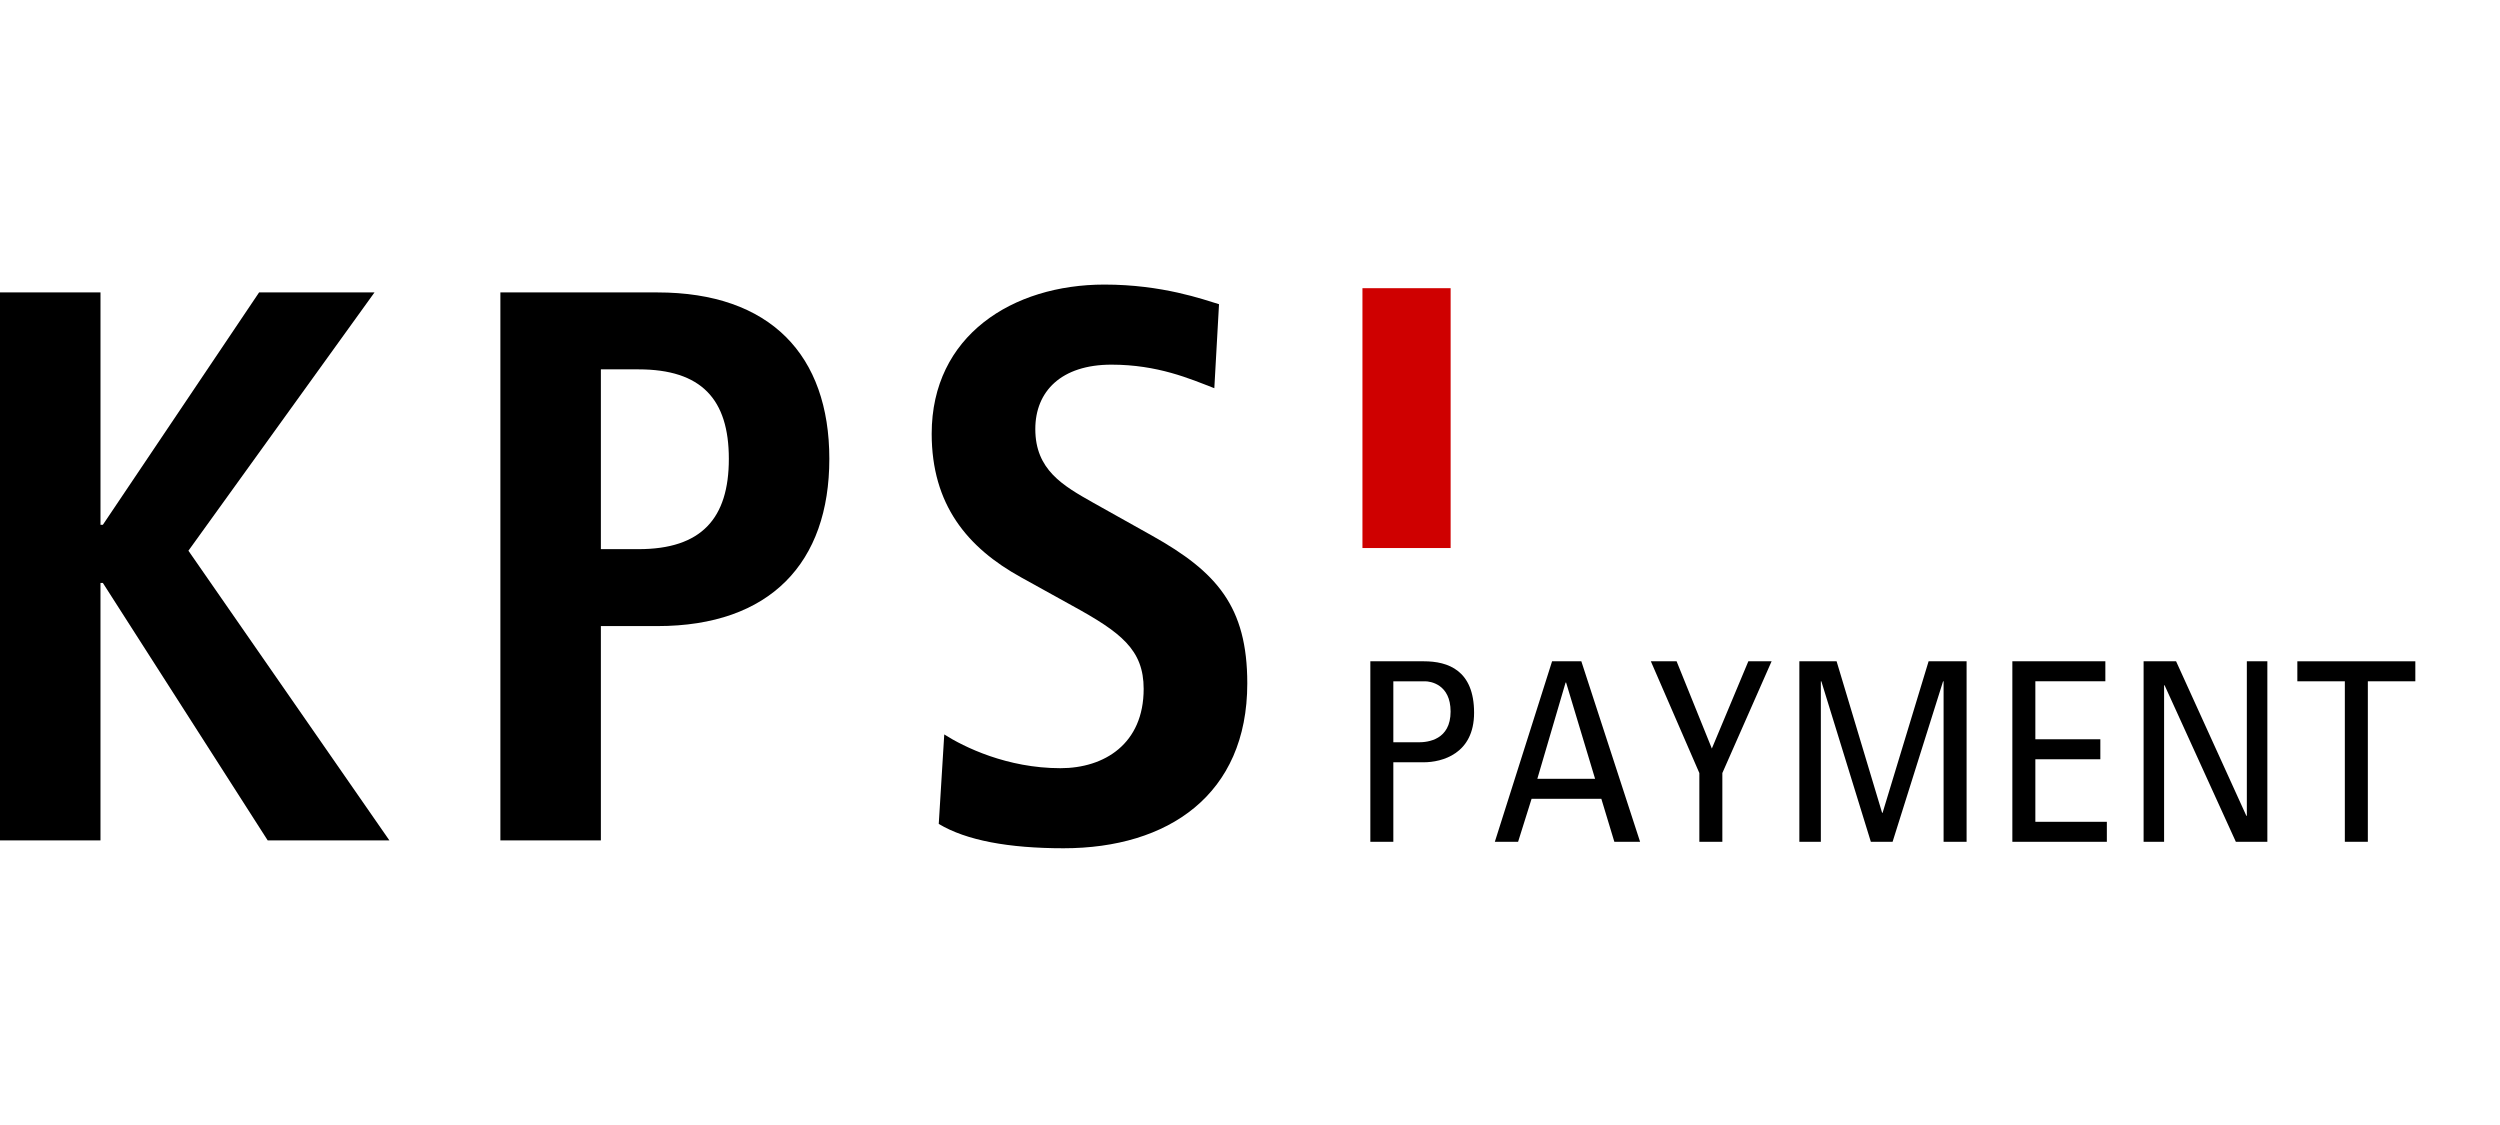 <?xml version="1.0" encoding="utf-8"?>
<!-- Generator: Adobe Illustrator 15.0.0, SVG Export Plug-In . SVG Version: 6.00 Build 0)  -->
<!DOCTYPE svg PUBLIC "-//W3C//DTD SVG 1.1//EN" "http://www.w3.org/Graphics/SVG/1.1/DTD/svg11.dtd">
<svg version="1.1" id="Ebene_1" xmlns="http://www.w3.org/2000/svg" xmlns:xlink="http://www.w3.org/1999/xlink" x="0px" y="0px"
	 width="300px" height="135px" viewBox="0 0 300 135" enable-background="new 0 0 300 135" xml:space="preserve">
<g>
	<path d="M0,35.091h12.059v27.886h0.283l18.748-27.886h13.849L22.61,66.086l24.118,34.763H32.125l-19.784-30.9h-0.283v30.9H0V35.091
		z"/>
	<path d="M60.046,35.091h18.842c13.566,0,20.632,7.537,20.632,19.972S92.455,75.13,78.888,75.13h-6.783v25.72H60.046V35.091z
		 M76.627,65.898c7.537,0,10.834-3.674,10.834-10.834c0-7.16-3.297-10.74-10.834-10.74h-4.522v21.574H76.627z"/>
	<path d="M113.311,88.131c2.355,1.508,7.537,4.052,13.943,4.052c5.276,0,9.986-2.921,9.986-9.516c0-4.71-2.732-6.783-8.573-9.986
		l-6.124-3.392c-6.5-3.58-10.74-8.761-10.74-17.24c0-11.776,9.704-17.9,20.726-17.9c6.972,0,11.871,1.79,13.754,2.355l-0.564,10.081
		c-2.921-1.131-6.784-2.826-12.342-2.826c-6.03,0-9.139,3.203-9.139,7.725c0,4.899,3.297,6.783,6.972,8.855l7.066,3.957
		c7.725,4.333,11.399,8.479,11.399,17.711c0,13.378-9.515,19.784-22.045,19.784c-6.595,0-11.682-0.942-14.979-2.921L113.311,88.131z
		"/>
</g>
<rect x="163.494" y="34.583" fill="#CF0000" width="10.582" height="31.181"/>
<g>
	<g>
		<path d="M164.441,101.015V79.355h6.42c2.91,0,6.029,1.08,6.029,6.18c0,4.92-3.84,5.939-6.059,5.939h-3.631v9.54H164.441z
			 M167.201,89.075h3.031c1.139,0,3.84-0.3,3.84-3.689c0-3.301-2.461-3.63-3.061-3.63h-3.811V89.075z"/>
		<path d="M186.25,79.355h3.51l7.051,21.659h-3.09l-1.561-5.16h-8.369l-1.619,5.16h-2.791L186.25,79.355z M187.932,81.905h-0.061
			l-3.391,11.55h6.93L187.932,81.905z"/>
		<path d="M209.801,79.355h2.791l-5.91,13.409v8.25h-2.76v-8.25l-5.82-13.409h3.09l4.23,10.47L209.801,79.355z"/>
		<path d="M218.502,101.015h-2.58V79.355h4.469l5.461,18.18h0.059l5.521-18.18h4.559v21.659h-2.76V81.756h-0.061l-6.059,19.259
			h-2.609l-5.941-19.259h-0.059V101.015z"/>
		<path d="M241.482,101.015V79.355h11.16v2.4h-8.4v6.959h7.799v2.4h-7.799v7.5h8.58v2.399H241.482z"/>
		<path d="M272.082,79.355v21.659h-3.781l-8.549-18.779h-0.061v18.779h-2.459V79.355h3.898l8.43,18.539h0.061V79.355H272.082z"/>
		<path d="M289.84,79.355v2.4h-5.699v19.259h-2.76V81.756h-5.699v-2.4H289.84z"/>
	</g>
</g>
</svg>
